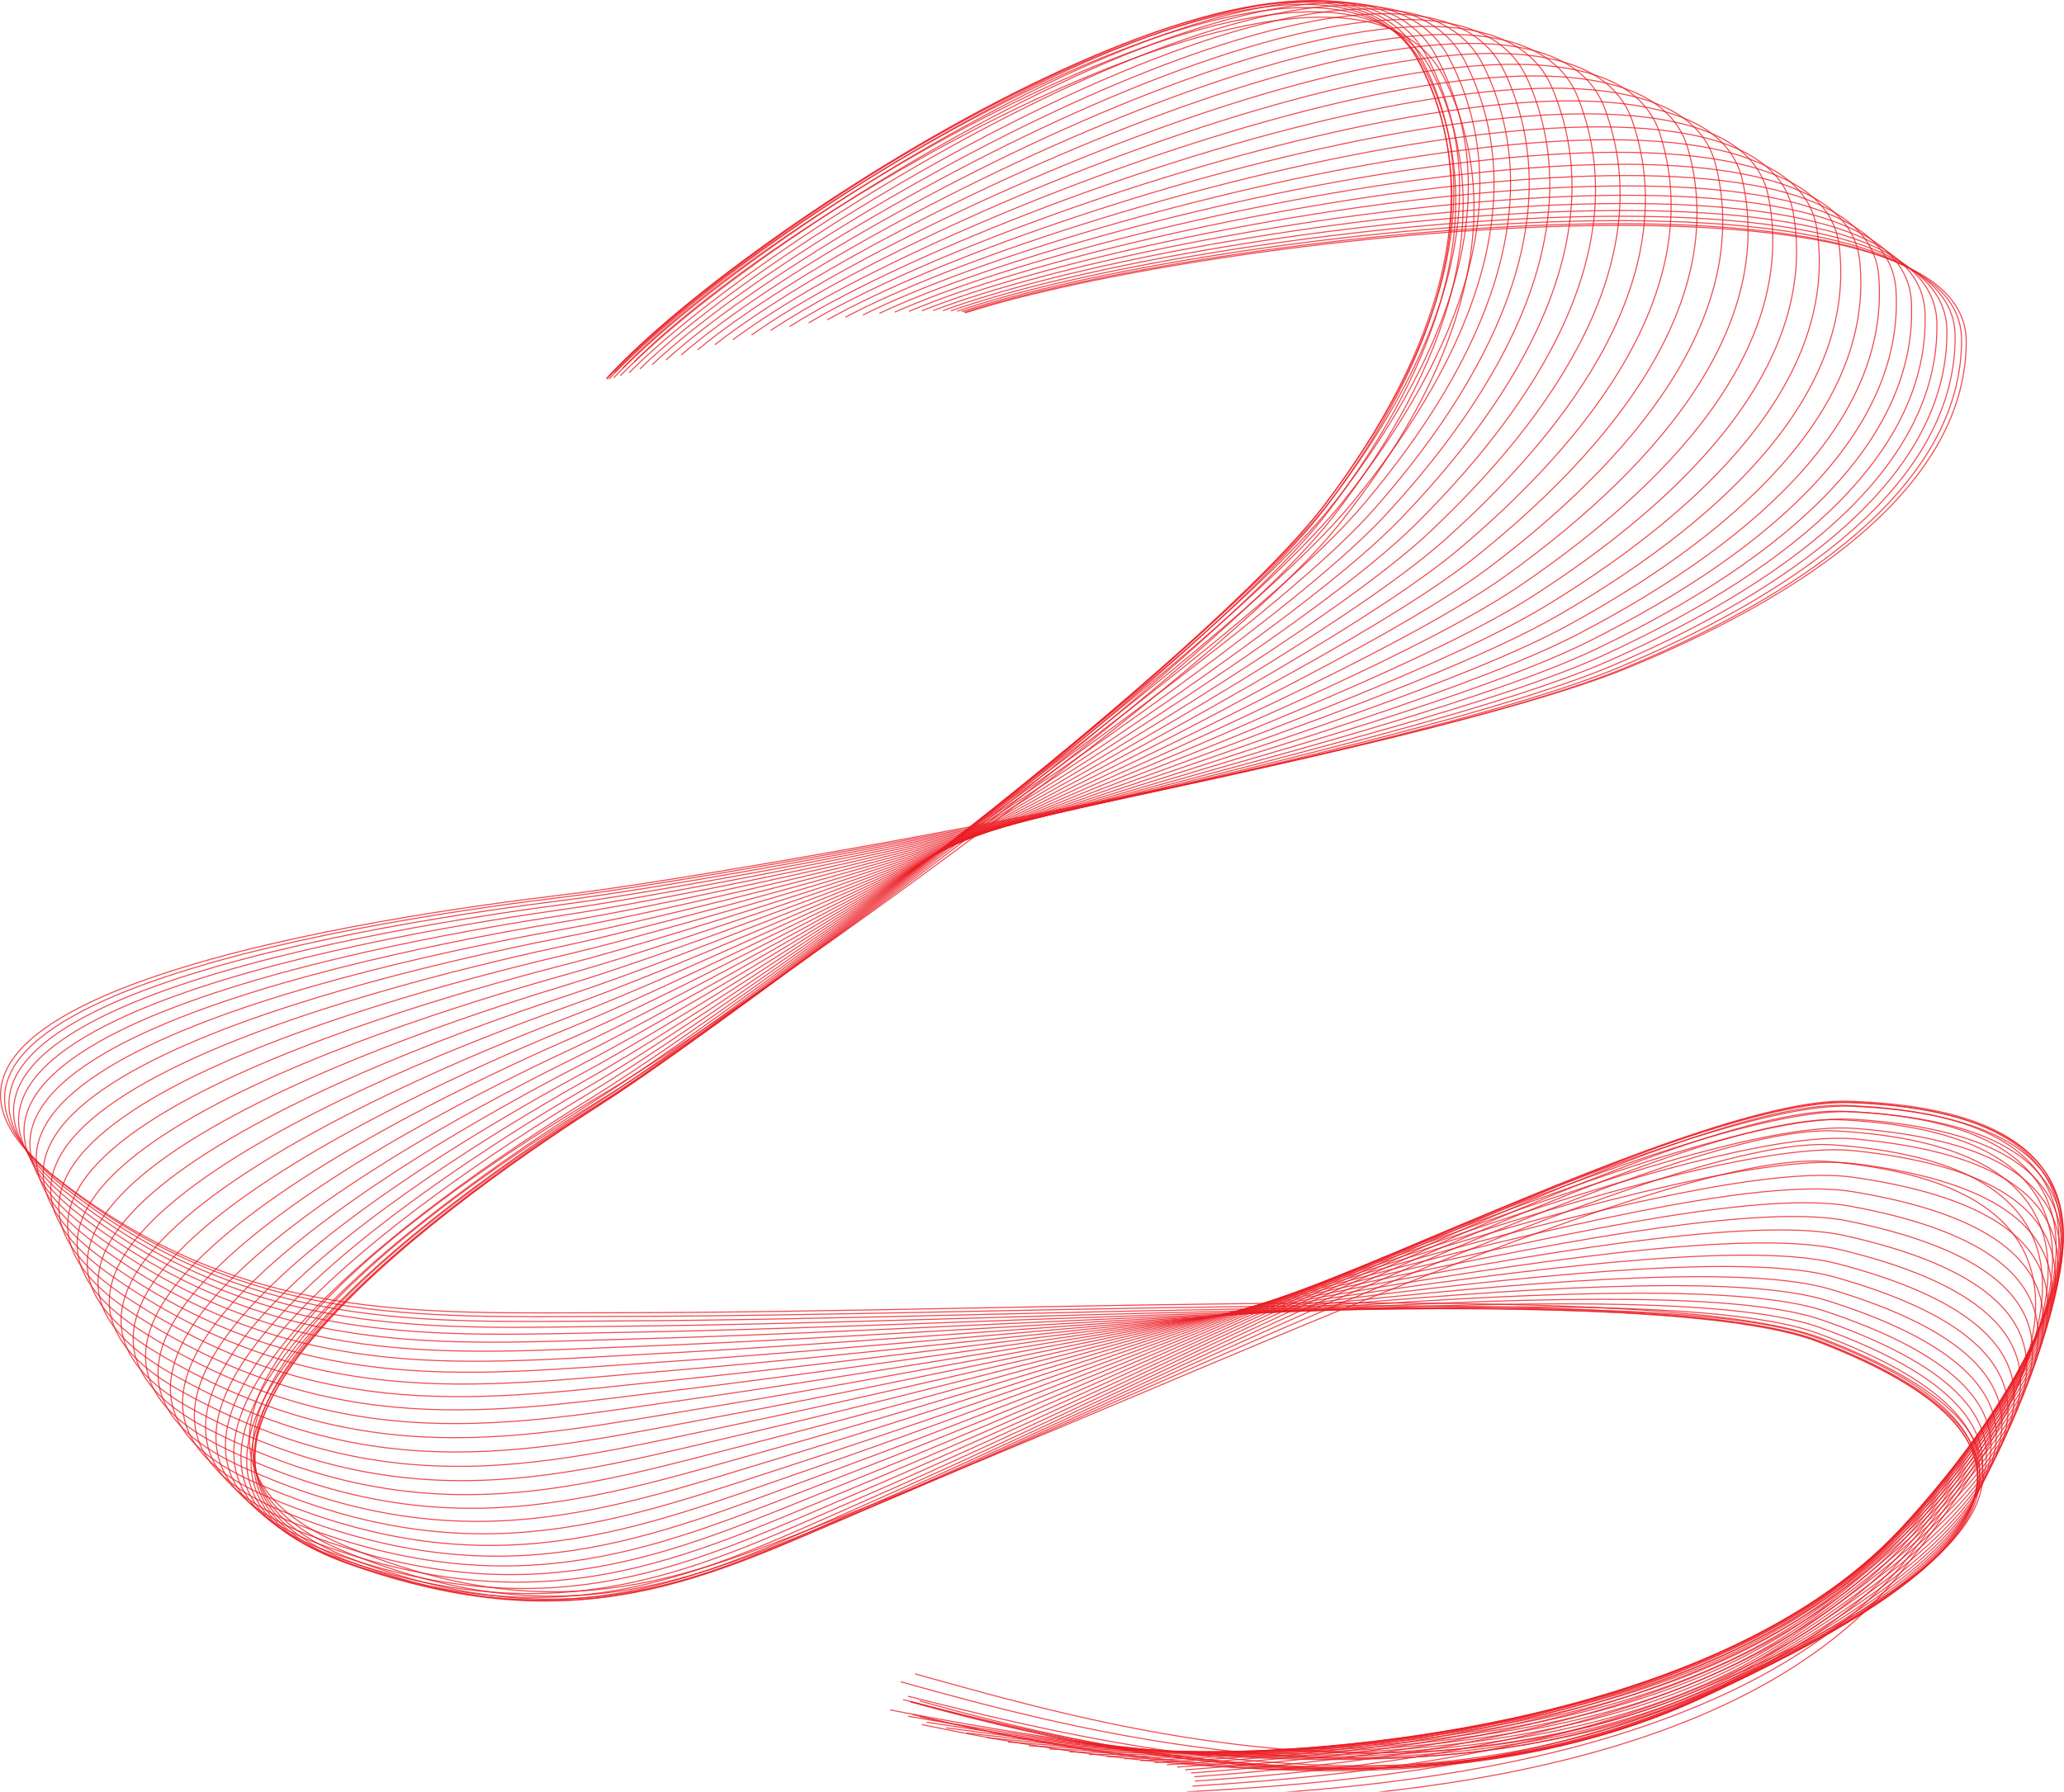 <?xml version="1.0" encoding="UTF-8"?> <svg xmlns="http://www.w3.org/2000/svg" viewBox="0 0 1920 1667" fill="none"><path d="M589.917 336.913C733.023 190.958 1255.596 -110.327 1344.133 73.927C1406.145 202.98 1356.596 349.336 1245.036 488.603C1133.476 627.871 676.65 949.416 562.997 1016.695C449.344 1083.974 61.177 1327.826 318.383 1437.157C524.145 1524.619 648.767 1463.695 793.649 1406.895C1108.714 1283.371 1557.398 1067.874 1701.595 1080.768C1930.953 1101.276 1957.371 1227.969 1767.243 1464.136C1606.646 1663.62 1236.693 1675.515 1085.998 1679.171" stroke="#EB1C23" stroke-opacity="0.8"></path><path d="M579.497 342.267C720.907 194.179 1240.68 -115.431 1332.176 66.873C1396.261 194.56 1348.7 341.436 1238.832 482.31C1128.965 623.183 675.438 951.871 562.421 1020.958C449.403 1090.044 63.61 1340.035 323.197 1444.675C530.866 1528.389 654.979 1465.453 799.474 1406.285C1113.699 1277.608 1560.607 1054.862 1705.433 1065.239C1935.793 1081.745 1964.142 1207.69 1776.882 1446.594C1618.706 1648.394 1247.795 1666.646 1096.694 1672.893" stroke="#EB1C23" stroke-opacity="0.8"></path><path d="M571.867 346.573C712.167 196.834 1230.282 -119.354 1323.951 61.278C1389.555 187.795 1343.374 335.016 1234.641 477.117C1125.908 619.218 674.434 953.52 561.795 1024.033C449.155 1094.546 64.8 1349.373 326.254 1450.169C535.421 1530.804 659.252 1466.275 803.566 1405.218C1117.398 1272.439 1563.335 1043.943 1708.704 1052.277C1939.925 1065.533 1969.673 1190.809 1784.329 1431.809C1627.777 1635.379 1255.943 1658.762 1104.451 1667.104" stroke="#EB1C23" stroke-opacity="0.8"></path><path d="M566.873 349.776C706.642 198.846 1224.308 -122.222 1319.387 57.035C1385.981 182.588 1340.59 329.996 1232.427 472.962C1124.265 615.932 673.553 954.364 561.023 1025.934C448.492 1097.503 64.601 1355.911 327.463 1453.7C537.755 1531.936 661.546 1466.216 805.904 1403.742C1119.835 1267.888 1565.654 1035.101 1711.507 1041.863C1943.497 1052.624 1974.118 1177.32 1789.742 1419.802C1634.003 1624.618 1261.213 1651.929 1109.325 1661.871" stroke="#EB1C23" stroke-opacity="0.8"></path><path d="M564.383 351.847C704.218 200.177 1222.658 -124.12 1318.429 54.061C1385.506 178.862 1340.32 326.313 1232.17 469.8C1124.02 613.29 672.769 954.416 560.074 1026.684C447.379 1098.951 62.957 1359.712 326.812 1455.337C537.898 1531.833 661.902 1465.323 806.54 1401.895C1121.075 1263.96 1567.666 1028.305 1713.959 1033.96C1946.653 1042.96 1977.65 1167.176 1793.292 1410.547C1637.568 1616.12 1263.749 1646.165 1111.442 1657.227" stroke="#EB1C23" stroke-opacity="0.8"></path><path d="M564.296 352.805C704.77 200.825 1225.21 -125.099 1320.984 52.305C1388.064 176.561 1342.521 323.914 1233.838 467.59C1125.152 611.269 672.071 953.691 558.939 1026.309C445.804 1098.926 59.87 1360.853 324.345 1455.126C535.923 1530.547 660.389 1463.621 805.541 1399.687C1121.199 1260.646 1569.446 1023.503 1716.157 1028.507C1949.512 1036.465 1980.406 1160.296 1795.14 1403.99C1638.65 1609.833 1263.703 1641.462 1110.934 1653.169" stroke="#EB1C23" stroke-opacity="0.8"></path><path d="M566.482 352.7C708.146 200.827 1231.779 -125.17 1326.905 51.743C1393.536 175.654 1347.097 322.776 1237.354 466.312C1127.61 609.852 671.445 952.221 557.609 1024.852C443.773 1097.482 55.368 1359.421 320.116 1453.136C531.911 1528.104 657.081 1461.141 802.983 1397.129C1120.272 1257.93 1571.042 1020.635 1718.147 1025.422C1952.131 1033.039 1982.474 1156.576 1795.409 1400.041C1637.401 1605.688 1261.21 1637.776 1107.942 1649.675" stroke="#EB1C23" stroke-opacity="0.8"></path><path d="M570.795 351.593C714.182 200.24 1242.134 -124.325 1336.007 52.361C1401.755 176.115 1353.908 322.866 1242.609 465.95C1131.309 609.033 670.875 950.036 556.084 1022.35C441.293 1094.667 49.505 1355.502 314.2 1449.406C525.955 1524.529 652.065 1457.885 798.941 1394.218C1118.347 1255.766 1572.459 1019.612 1719.949 1024.604C1954.537 1032.543 1983.897 1155.872 1794.191 1398.562C1633.947 1603.558 1256.402 1635.035 1102.588 1646.686" stroke="#EB1C23" stroke-opacity="0.8"></path><path d="M577.101 349.587C722.696 199.151 1256.027 -122.53 1348.068 54.171C1412.532 177.934 1362.806 324.174 1249.485 466.489C1136.164 608.807 670.351 947.168 554.369 1018.853C438.391 1090.537 42.376 1349.19 306.715 1443.996C518.186 1519.838 645.449 1453.861 793.506 1390.941C1115.473 1254.108 1573.699 1020.347 1721.551 1025.94C1956.723 1034.838 1984.7 1158.024 1791.562 1399.411C1628.422 1603.301 1249.414 1633.144 1095.023 1644.131" stroke="#EB1C23" stroke-opacity="0.8"></path><path d="M585.273 346.787C733.528 197.66 1273.187 -119.738 1362.862 57.185C1425.671 181.104 1373.623 326.685 1257.856 467.928C1142.088 609.17 669.895 943.665 552.512 1014.416C435.13 1085.164 34.123 1340.593 297.813 1436.956C508.764 1514.044 637.379 1449.065 786.797 1387.274C1111.731 1252.898 1574.76 1022.722 1722.956 1029.291C1958.673 1039.742 1984.895 1162.845 1787.606 1402.4C1620.96 1604.749 1240.417 1631.988 1085.415 1641.918" stroke="#EB1C23" stroke-opacity="0.8"></path><path d="M595.178 343.324C746.493 195.885 1293.317 -115.894 1380.134 61.426C1440.939 185.623 1386.173 330.393 1267.581 470.259C1148.987 610.128 669.523 939.572 550.553 1009.096C431.583 1078.617 24.905 1329.826 287.663 1428.346C497.87 1507.161 628.004 1443.497 778.944 1383.2C1107.192 1252.077 1575.625 1026.622 1724.137 1034.515C1960.353 1047.074 1984.483 1170.124 1782.397 1407.339C1611.699 1607.706 1229.569 1631.442 1073.941 1639.949" stroke="#EB1C23" stroke-opacity="0.8"></path><path d="M606.634 339.325C761.359 193.944 1316.057 -110.946 1399.563 66.908C1458.053 191.48 1400.217 335.279 1278.463 473.474C1156.709 611.669 669.216 934.937 548.501 1002.957C427.782 1070.977 14.861 1317.015 276.411 1418.233C485.652 1499.206 617.448 1437.154 770.046 1378.695C1101.893 1251.568 1576.235 1031.911 1725.024 1041.45C1961.68 1056.62 1983.41 1179.636 1775.961 1414.004C1600.734 1611.969 1217.003 1631.371 1060.75 1638.114" stroke="#EB1C23" stroke-opacity="0.8"></path><path d="M619.522 334.935C777.949 191.965 1341.089 -104.845 1420.884 73.643C1476.772 198.658 1415.561 341.325 1290.365 477.56C1165.17 613.795 669.024 929.816 546.43 996.075C423.835 1062.331 4.204 1302.304 264.279 1406.694C472.339 1490.206 605.911 1430.045 760.265 1373.744C1095.935 1251.308 1576.583 1038.452 1725.603 1049.92C1962.629 1068.159 1981.68 1191.141 1768.393 1422.173C1588.233 1617.32 1202.928 1631.631 1046.057 1636.303" stroke="#EB1C23" stroke-opacity="0.8"></path><path d="M633.659 330.291C796.017 190.066 1368.036 -97.559 1443.761 81.624C1496.8 207.126 1431.955 348.489 1303.089 482.49C1174.226 616.49 668.937 924.269 544.374 988.523C419.808 1052.776 -6.893 1285.851 251.448 1393.821C458.121 1480.195 593.551 1422.186 749.733 1368.331C1089.378 1251.221 1576.626 1046.095 1725.817 1059.742C1963.122 1081.453 1979.262 1204.382 1759.747 1431.608C1574.329 1623.539 1187.507 1632.087 1030.048 1634.415" stroke="#EB1C23" stroke-opacity="0.8"></path><path d="M648.866 325.523C815.335 188.361 1396.522 -89.073 1467.868 90.829C1517.842 216.835 1449.158 356.73 1316.448 488.231C1183.738 619.736 668.971 918.354 542.368 980.384C415.765 1042.415 -18.251 1267.832 238.11 1379.715C443.2 1469.217 580.539 1413.592 738.588 1362.45C1082.293 1251.237 1576.325 1054.676 1725.628 1070.726C1963.106 1096.257 1976.13 1219.09 1750.093 1442.068C1559.162 1630.41 1170.927 1632.601 1012.922 1632.347" stroke="#EB1C23" stroke-opacity="0.8"></path><path d="M664.984 320.758C835.679 186.949 1426.182 -79.395 1492.897 101.216C1539.627 227.718 1466.951 365.975 1330.272 494.739C1193.596 623.502 669.148 912.138 540.471 971.747C411.797 1031.356 -29.671 1248.44 224.478 1364.499C427.798 1457.343 567.068 1404.31 726.999 1356.11C1074.788 1251.289 1575.68 1064.036 1725.018 1082.669C1962.554 1112.307 1972.308 1234.994 1739.536 1453.309C1542.923 1637.714 1153.404 1633.057 994.909 1630.019" stroke="#EB1C23" stroke-opacity="0.8"></path><path d="M681.8 316.11C856.783 185.913 1456.627 -68.568 1518.511 112.711C1561.856 239.681 1485.084 376.141 1344.369 501.944C1203.654 627.747 669.458 905.683 538.704 962.7C407.95 1019.721 -41.002 1227.876 210.722 1348.306C412.101 1444.647 553.303 1394.379 715.094 1349.314C1066.928 1251.317 1574.66 1074.003 1723.96 1095.361C1961.432 1129.337 1967.788 1251.816 1728.171 1465.091C1525.772 1645.238 1135.135 1633.333 976.214 1627.346" stroke="#EB1C23" stroke-opacity="0.8"></path><path d="M699.127 311.683C878.404 185.32 1487.484 -56.655 1544.396 125.224C1584.256 252.615 1503.336 387.128 1358.565 509.778C1213.795 632.428 669.907 899.055 537.095 953.344C404.282 1007.63 -52.089 1206.37 197.022 1331.289C396.311 1431.226 539.411 1383.87 703.021 1342.1C1058.809 1251.268 1573.275 1084.414 1722.454 1108.602C1959.736 1147.08 1962.613 1269.277 1716.12 1477.185C1507.912 1652.8 1116.331 1633.339 957.058 1624.287" stroke="#EB1C23" stroke-opacity="0.8"></path><path d="M716.78 307.557C900.304 185.211 1518.415 -43.759 1570.267 138.632C1606.584 266.38 1521.509 398.813 1372.712 518.149C1223.914 637.482 670.503 892.321 535.678 943.767C400.853 995.213 -62.788 1184.147 183.552 1313.614C380.624 1417.191 525.574 1372.857 690.936 1334.501C1050.54 1251.091 1571.551 1095.091 1720.531 1122.178C1957.498 1165.266 1956.859 1287.098 1703.533 1489.363C1489.555 1660.212 1097.224 1632.995 937.678 1620.789" stroke="#EB1C23" stroke-opacity="0.8"></path><path d="M734.533 303.799C922.217 185.611 1549.055 -30.006 1595.82 152.787C1628.571 280.818 1539.382 411.056 1386.629 526.944C1233.878 642.836 671.213 885.544 534.441 934.072C397.669 982.601 -73.014 1161.459 170.431 1295.462C365.188 1402.666 511.914 1361.43 678.951 1326.567C1042.194 1250.747 1569.492 1105.871 1718.203 1135.885C1954.739 1183.623 1950.578 1305.011 1690.546 1501.42C1470.904 1667.318 1078.012 1632.239 918.273 1616.843" stroke="#EB1C23" stroke-opacity="0.8"></path><path d="M752.198 300.456C943.916 186.519 1579.103 -15.556 1620.808 167.521C1650.016 295.75 1556.794 423.696 1400.199 536.056C1243.601 648.416 672.037 878.791 533.402 924.359C394.764 969.927 -82.672 1138.554 157.797 1277.022C350.17 1387.798 498.586 1349.695 667.204 1318.358C1033.886 1250.207 1567.161 1116.589 1715.534 1149.52C1951.533 1201.896 1943.891 1322.757 1677.338 1513.154C1452.19 1673.981 1058.927 1631.036 899.07 1612.443" stroke="#EB1C23" stroke-opacity="0.8"></path><path d="M769.572 297.56C965.159 187.915 1608.261 -0.592 1644.993 182.643C1670.719 310.982 1573.588 436.571 1413.291 545.354C1252.995 654.136 672.952 872.12 532.55 914.72C392.144 957.321 -91.709 1115.686 145.743 1258.491C335.704 1372.733 485.714 1337.768 655.807 1309.95C1025.701 1249.451 1564.612 1127.089 1712.592 1162.888C1947.964 1219.831 1936.915 1340.084 1664.091 1524.399C1433.641 1680.082 1040.179 1629.362 880.273 1607.616" stroke="#EB1C23" stroke-opacity="0.8"></path><path d="M786.45 295.121C985.714 189.759 1636.25 14.68 1668.152 197.947C1690.499 326.307 1589.61 449.499 1425.788 554.701C1261.964 659.9 673.916 865.59 531.846 905.252C389.779 944.917 -100.115 1093.116 134.328 1240.073C321.883 1357.635 473.384 1325.77 644.848 1301.418C1017.718 1248.462 1561.9 1137.218 1709.445 1175.807C1944.126 1237.189 1929.781 1356.767 1650.974 1534.986C1415.474 1685.523 1021.959 1627.219 862.062 1602.392" stroke="#EB1C23" stroke-opacity="0.8"></path><path d="M802.667 293.136C1005.4 191.993 1662.873 30.039 1690.139 213.212C1709.234 341.508 1604.783 462.294 1437.625 563.955C1270.471 665.617 674.92 859.257 531.3 896.051C387.683 932.842 -107.861 1071.095 123.633 1221.973C308.829 1342.676 461.715 1313.831 634.44 1292.855C1010.057 1247.237 1559.125 1146.838 1706.214 1188.106C1940.17 1253.742 1922.666 1372.585 1638.21 1544.783C1397.939 1690.236 1004.489 1624.621 844.648 1596.83" stroke="#EB1C23" stroke-opacity="0.8"></path><path d="M818.035 291.586C1024.008 194.544 1687.91 45.249 1710.781 228.209C1726.8 356.358 1618.994 474.764 1448.718 572.971C1278.442 671.178 675.919 853.174 530.86 887.196C385.801 921.216 -114.985 1049.868 113.671 1204.395C296.595 1328.015 450.758 1302.084 624.643 1284.348C1002.784 1245.78 1556.366 1155.816 1702.99 1199.614C1936.208 1269.277 1915.725 1387.339 1625.979 1553.665C1381.24 1694.154 987.933 1621.599 828.176 1590.99" stroke="#EB1C23" stroke-opacity="0.8"></path><path d="M832.408 290.44C1041.379 197.331 1711.215 60.071 1729.978 242.712C1743.123 370.635 1632.195 486.721 1459.026 581.608C1285.857 676.492 676.886 847.383 530.5 878.77C384.115 910.157 -121.513 1029.666 104.466 1187.535C285.25 1313.831 440.589 1290.657 615.538 1275.992C995.991 1244.097 1553.727 1164.035 1699.902 1210.189C1932.407 1283.604 1909.14 1400.853 1614.49 1561.528C1365.606 1697.248 1017.123 1637.819 857.465 1604.575" stroke="#EB1C23" stroke-opacity="0.8"></path><path d="M845.612 289.66C1057.346 200.261 1732.629 74.263 1747.619 256.489C1758.119 384.121 1644.32 497.978 1468.492 589.719C1292.663 681.462 677.767 841.932 530.159 870.852C382.552 899.774 -127.523 1010.717 95.994 1171.588C274.808 1300.283 431.23 1279.688 607.158 1267.879C989.735 1242.202 1551.287 1171.383 1697.05 1219.698C1928.895 1296.544 1903.069 1412.963 1603.908 1568.292C1351.214 1699.496 1014.918 1632.843 855.353 1597.172" stroke="#EB1C23" stroke-opacity="0.8"></path><path d="M857.542 289.198C1071.793 203.24 1752.077 87.59 1763.656 269.321C1771.767 396.606 1655.367 508.355 1477.113 597.172C1298.863 685.988 678.542 836.857 529.815 863.507C381.089 890.16 -133.063 993.229 88.255 1156.728C265.309 1287.528 422.726 1269.296 599.556 1260.1C984.095 1240.107 1549.161 1177.76 1694.567 1228.013C1925.841 1307.944 1897.703 1423.528 1594.434 1573.882C1338.268 1700.885 1008.516 1633.181 849.01 1595.321" stroke="#EB1C23" stroke-opacity="0.8"></path><path d="M868.068 289.009C1084.594 206.176 1769.463 99.832 1778.032 281C1784.034 407.894 1665.303 517.687 1484.864 603.837C1304.428 689.985 679.162 832.191 529.409 856.801C379.66 881.414 -138.223 977.386 81.205 1143.127C256.746 1275.716 415.08 1259.604 592.751 1252.75C979.119 1237.837 1547.428 1183.086 1692.551 1235.035C1923.382 1317.66 1893.189 1432.426 1586.215 1578.244C1326.921 1701.415 1004.272 1618.03 844.784 1578.244" stroke="#EB1C23" stroke-opacity="0.8"></path><path d="M877.105 289.041C1095.674 208.976 1784.754 110.777 1790.737 291.332C1794.929 417.796 1674.142 525.819 1491.756 609.595C1309.367 693.37 679.605 827.962 528.913 850.79C378.221 873.614 -143.069 963.367 74.819 1130.934C249.128 1264.986 408.312 1250.722 586.777 1245.898C974.869 1235.407 1546.188 1187.284 1691.125 1240.665C1921.662 1325.572 1889.692 1439.547 1579.41 1581.332C1317.322 1701.093 999.563 1622.761 840.029 1581.332" stroke="#EB1C23" stroke-opacity="0.8"></path><path d="M884.555 289.248C1104.941 211.557 1797.899 120.239 1801.743 300.144C1804.434 426.151 1681.88 532.615 1497.777 614.344C1313.67 696.071 679.825 824.199 528.271 845.516C376.714 866.831 -147.693 951.319 69.04 1120.281C242.426 1255.453 402.406 1242.748 581.627 1239.626C971.366 1232.833 1545.499 1190.285 1690.366 1244.822C1920.784 1331.574 1887.326 1444.799 1574.13 1583.106C1309.581 1699.927 1006.56 1625.877 846.899 1583.106" stroke="#EB1C23" stroke-opacity="0.8"></path><path d="M890.386 289.592C1112.369 213.849 1808.905 128.058 1811.072 307.289C1812.588 432.823 1688.552 537.957 1502.954 617.993C1317.356 698.027 679.819 820.925 527.468 841.027C375.118 861.129 -152.145 941.37 63.85 1111.293C236.646 1247.231 397.375 1235.766 577.327 1233.993C968.659 1230.136 1545.447 1192.037 1690.369 1247.445C1920.88 1335.573 1886.223 1448.107 1570.497 1583.537C1303.808 1697.927 1006.783 1627.331 846.899 1583.537" stroke="#EB1C23" stroke-opacity="0.8"></path><path d="M894.547 290.037C1117.916 215.789 1817.768 134.097 1818.73 312.638C1819.405 437.694 1694.173 541.745 1507.304 620.464C1320.435 699.183 679.565 818.153 526.476 837.356C373.391 856.556 -156.484 933.635 59.21 1104.06C231.766 1240.398 393.202 1229.851 573.873 1229.054C966.771 1227.327 1546.082 1192.496 1691.2 1248.468C1922.018 1337.499 1886.464 1449.406 1568.584 1582.597C1300.075 1695.103 1015.572 1627.086 855.353 1582.597" stroke="#EB1C23" stroke-opacity="0.8"></path><path d="M896.999 290.556C1121.546 217.33 1824.477 138.25 1824.716 316.098C1824.887 440.664 1698.74 543.897 1510.816 621.695C1322.896 699.496 679.022 815.902 525.258 834.526C371.493 853.149 -160.776 928.194 55.072 1098.657C227.75 1235.028 389.863 1225.049 571.247 1224.85C965.695 1224.416 1547.421 1191.618 1692.88 1247.848C1924.244 1337.285 1888.095 1448.637 1568.423 1580.269C1298.404 1691.451 998.583 1609.625 837.914 1564.786" stroke="#EB1C23" stroke-opacity="0.8"></path><path d="M897.75 291.135C1123.273 218.443 1829.066 140.446 1829.066 317.595C1829.066 441.671 1702.283 544.365 1513.52 621.652C1324.757 698.938 678.204 814.182 523.813 832.563C369.419 850.945 -165.035 925.11 51.427 1095.144C224.597 1231.169 387.358 1221.406 569.452 1221.406C965.444 1221.406 1549.495 1189.377 1695.447 1245.545C1927.596 1334.888 1891.152 1445.763 1570.05 1576.527C1298.823 1686.977 1012.361 1602.222 851.125 1557.383" stroke="#EB1C23" stroke-opacity="0.8"></path></svg> 